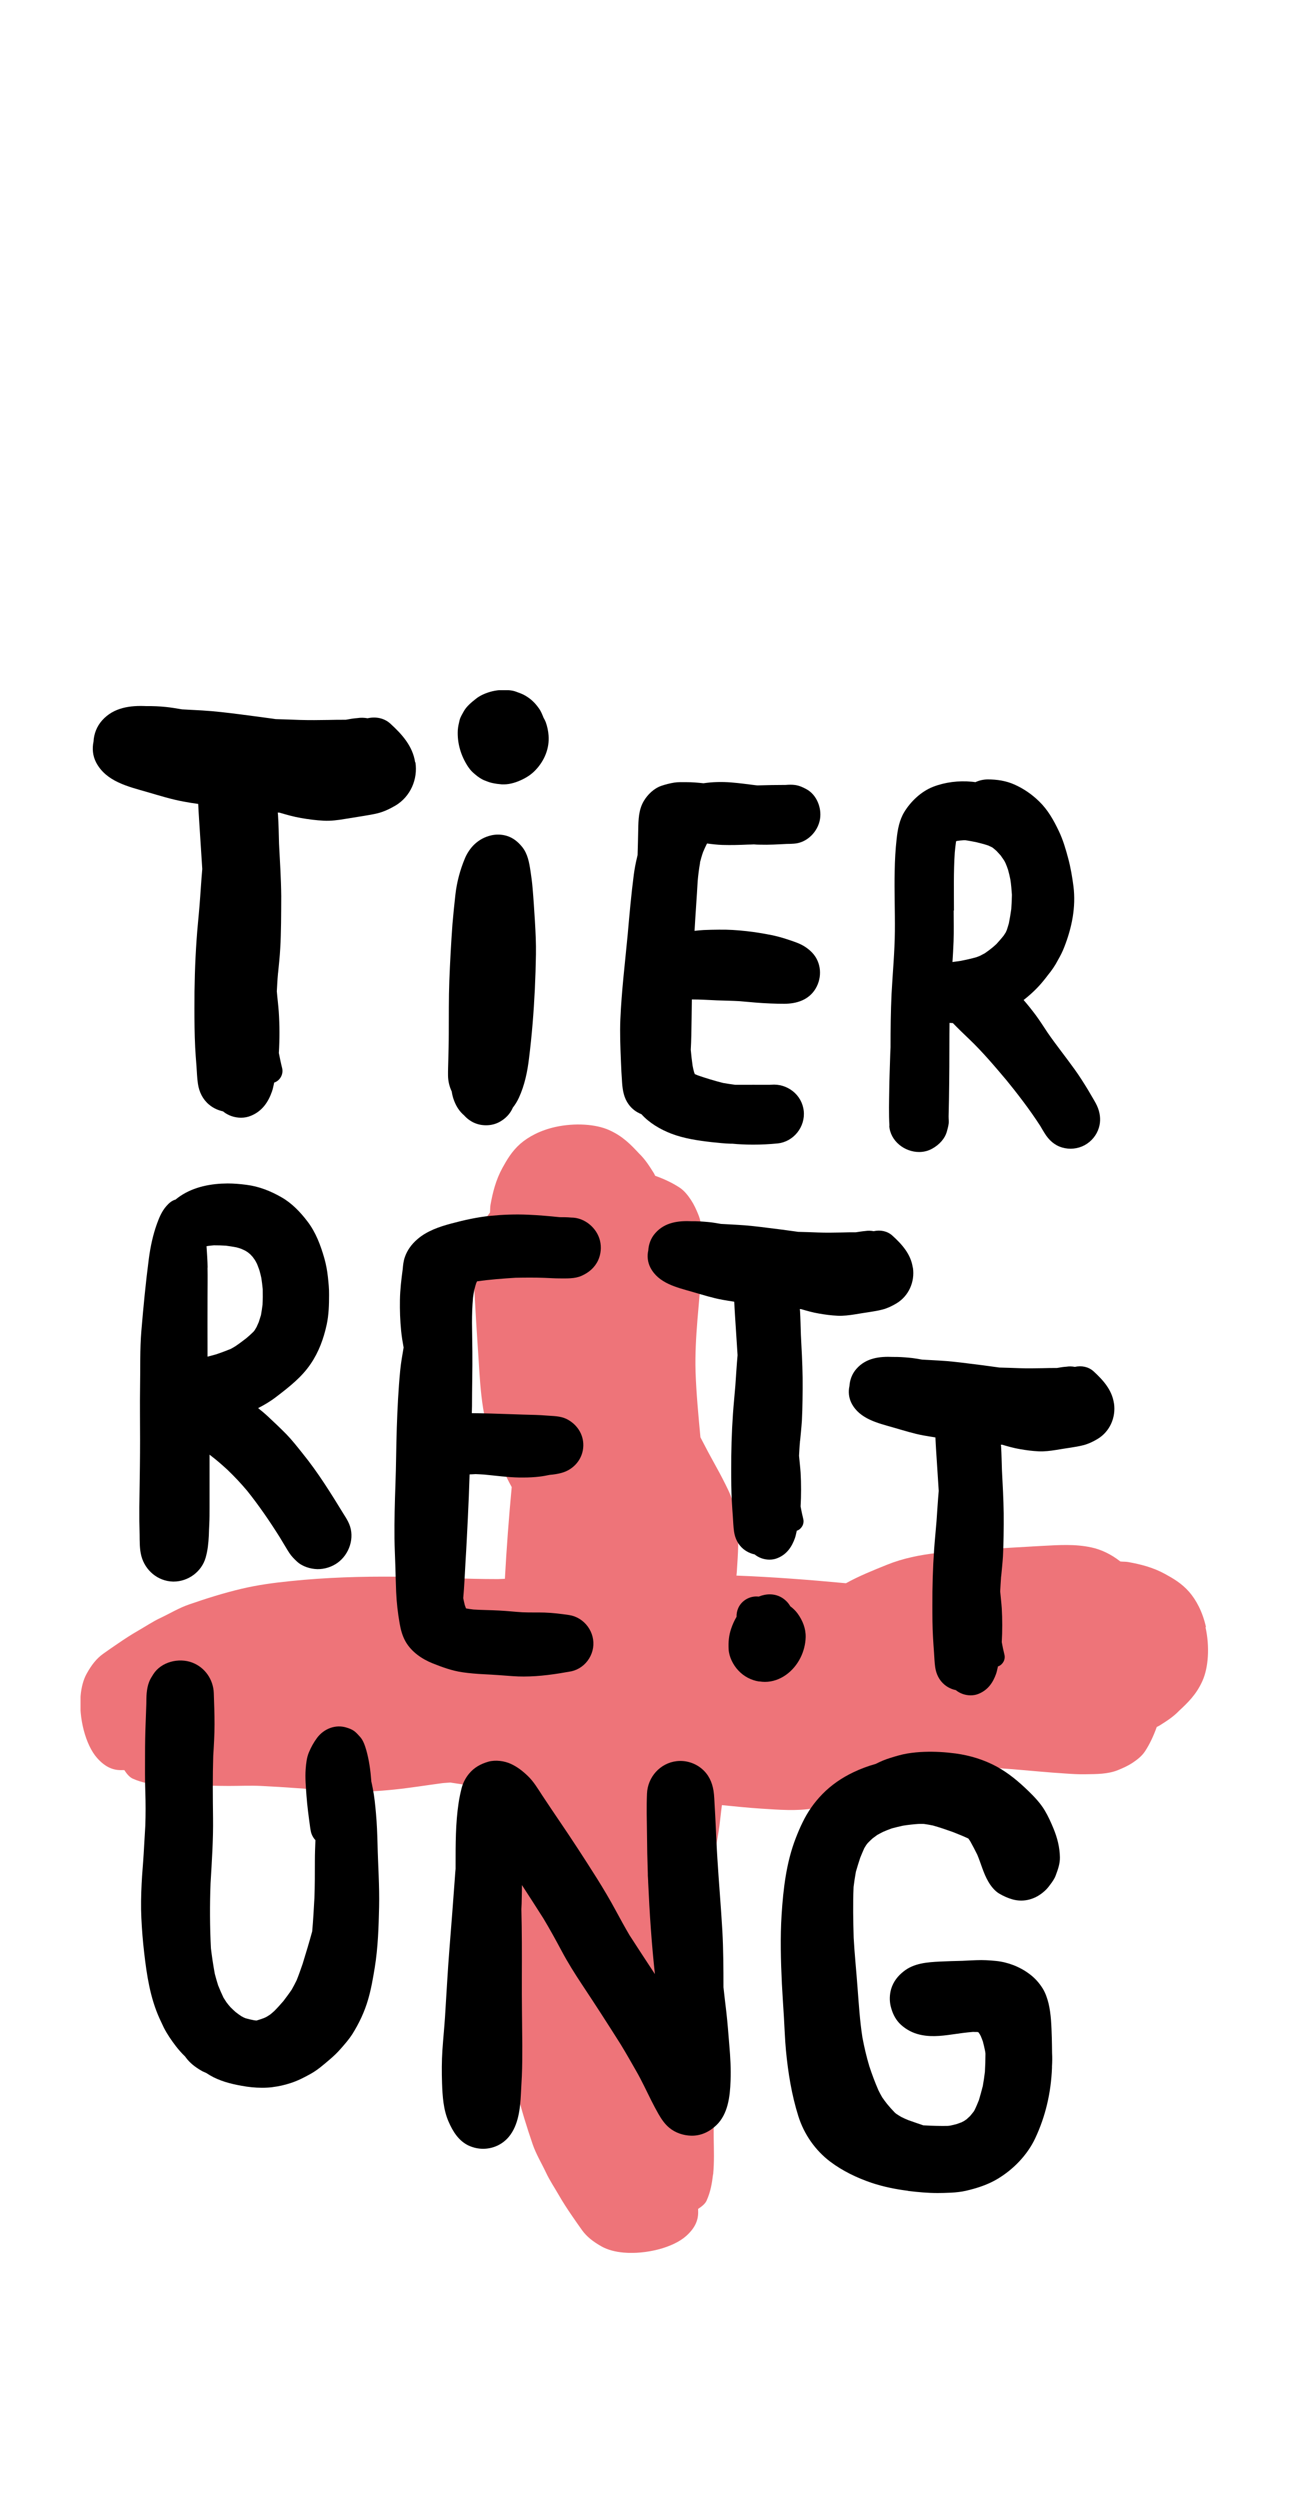 <svg xmlns="http://www.w3.org/2000/svg" xmlns:xlink="http://www.w3.org/1999/xlink" id="Ebene_1" data-name="Ebene 1" viewBox="0 0 139.88 271.21"><defs><style>      .cls-1 {        fill: none;      }      .cls-2 {        clip-path: url(#clippath);      }      .cls-3 {        fill: #ee7479;      }    </style><clipPath id="clippath"><rect class="cls-1" x="8.74" y="74.87" width="122.4" height="169.52"></rect></clipPath></defs><g class="cls-2"><path class="cls-3" d="m130.87,176.5c-.37-1.66-1.06-2.93-1.83-3.82-.81-.92-1.73-1.45-2.6-1.93-1.33-.73-2.68-1.06-4.01-1.3-.28-.05-.56-.03-.85-.06-1.03-.81-2.11-1.3-3.12-1.52-1.82-.4-3.6-.26-5.38-.17-.29.01-.58.04-.87.05-.03,0-.06,0-.09,0-.03,0-.06.01-.09.01-1.59.09-3.18.18-4.77.29-3.69.27-7.49.27-11.02,1.7-1.49.6-2.99,1.2-4.44,2-3.97-.37-7.93-.68-11.88-.83.01-.15.03-.29.04-.44.12-1.92.29-3.87-.04-5.74-.19-1.04-.4-2.07-.88-3.07-.41-.86-.85-1.71-1.32-2.55-.59-1.06-1.16-2.13-1.71-3.2-.22-2.37-.45-4.74-.53-7.12-.11-3.75.44-7.55.67-11.33.05-.73.1-1.47.08-2.2-.02-1.17,0-2.4-.45-3.51-.22-.54-.45-1.06-.79-1.58-.3-.45-.7-1-1.27-1.37-.77-.5-1.64-.91-2.62-1.26-.06-.1-.09-.21-.16-.31-.45-.71-.91-1.46-1.6-2.12-.85-.91-1.74-1.86-3.24-2.53-1.45-.65-3.71-.8-5.82-.34-1.66.37-2.93,1.06-3.82,1.83-.92.81-1.45,1.74-1.93,2.6-.73,1.33-1.06,2.68-1.3,4.01-.05.29-.03.56-.06.85-.81,1.03-1.3,2.11-1.52,3.12-.4,1.82-.26,3.6-.17,5.38.01.29.04.58.05.87,0,.03,0,.06,0,.09,0,.03.01.06.01.09.09,1.59.18,3.18.29,4.77.27,3.69.27,7.49,1.7,11.02.6,1.49,1.2,2.99,2,4.44-.31,3.32-.56,6.64-.74,9.95-.25,0-.51.03-.76.03-3.64,0-7.29-.21-10.93-.26-3.88-.04-7.75.08-11.59.48-1.79.18-3.58.42-5.34.84-1.9.45-3.77,1.04-5.65,1.69-1.06.36-2.08.98-3.12,1.47-.81.38-1.6.91-2.4,1.37-.75.43-1.49.91-2.23,1.42-.53.36-1.07.73-1.6,1.11-.69.5-1.24,1.19-1.77,2.15-.36.65-.57,1.47-.65,2.36-.22,2.41.52,5.35,1.79,6.78.91,1.03,1.81,1.36,2.76,1.31.06,0,.13,0,.19,0,.28.43.58.78.92.93.96.43,1.9.58,2.84.69,1.32.13,2.62.08,3.93.06,1.21-.02,2.43.04,3.64.04,1.18,0,2.35-.06,3.54,0,1.25.06,2.5.14,3.74.23,1.83.12,3.66.29,5.49.37,1.75.07,3.48-.03,5.2-.21,1.74-.18,3.45-.46,5.18-.69.3-.04.6-.04.9-.07,1.77.28,3.53.52,5.3.83.24.04.47.05.71.09.07,1.6.17,3.19.18,4.8,0,3.64-.22,7.29-.26,10.93-.04,3.88.08,7.75.48,11.59.18,1.79.42,3.58.84,5.34.45,1.9,1.04,3.77,1.68,5.65.36,1.06.98,2.08,1.47,3.12.38.81.91,1.6,1.37,2.4.43.75.91,1.49,1.42,2.23.37.53.73,1.07,1.11,1.59.5.69,1.19,1.24,2.14,1.77.65.36,1.47.57,2.36.65,2.41.21,5.35-.52,6.78-1.79,1.03-.91,1.36-1.81,1.31-2.76,0-.06,0-.13,0-.19.43-.28.79-.58.93-.92.43-.96.58-1.9.69-2.84,0,.03,0,.05,0,.08.01-.1.02-.2.04-.3,0,.07-.03.15-.03.22.13-1.32.08-2.62.06-3.92-.02-1.21.04-2.43.04-3.65,0-1.18-.06-2.35,0-3.54.06-1.25.14-2.5.23-3.74.12-1.83.29-3.66.37-5.49.07-1.75-.03-3.48-.21-5.2-.18-1.74-.46-3.46-.69-5.18-.04-.3-.04-.6-.08-.9.28-1.77.52-3.53.83-5.3.18-1.04.26-2.08.4-3.12,1.42.14,2.85.29,4.26.38,1.92.12,3.87.29,5.74-.04,1.04-.19,2.07-.4,3.07-.88.86-.41,1.71-.85,2.55-1.32,1.06-.59,2.13-1.16,3.2-1.71,2.37-.22,4.74-.45,7.12-.53,3.75-.11,7.55.44,11.33.67.73.05,1.47.1,2.2.08,1.17-.02,2.4,0,3.51-.45.54-.22,1.06-.45,1.58-.79.45-.3,1-.7,1.37-1.27.5-.77.91-1.64,1.26-2.62.1-.06.21-.09.31-.16.71-.45,1.46-.91,2.12-1.6.91-.85,1.86-1.74,2.53-3.24.65-1.45.8-3.71.33-5.82"></path><path class="cls-3" d="m17.51,193.67c-.08,0-.15-.03-.23-.03-.03,0-.05,0-.08,0,.1.01.2.02.31.03"></path><path d="m57.79,96.28c-.05-.6-.13-1.19-.22-1.78-.14-.92-.3-1.88-.91-2.63-.46-.56-.98-.99-1.68-1.2-.54-.16-1.12-.18-1.68-.05-.71.17-1.27.47-1.81.97-.43.4-.82.99-1.04,1.53-.52,1.24-.88,2.59-1.03,3.93-.12,1.07-.23,2.13-.32,3.2-.15,2.05-.26,4.1-.34,6.15-.07,1.9-.05,3.8-.06,5.7,0,.97-.03,1.93-.05,2.9-.01.57-.04,1.13-.03,1.7.01.59.15,1.18.4,1.7.05.32.12.64.24.95.24.65.58,1.2,1.11,1.65.3.34.67.61,1.06.79.41.19.86.28,1.32.28.52,0,1.03-.12,1.49-.38.61-.34,1.1-.84,1.39-1.48,0-.02.01-.03.02-.05.27-.34.49-.71.67-1.1.61-1.33.92-2.81,1.09-4.26.31-2.49.51-4.98.63-7.48.06-1.26.1-2.52.12-3.78.02-1.2-.04-2.4-.11-3.59-.08-1.23-.15-2.45-.26-3.68"></path><path d="m50.95,83.39c.15.2.32.37.51.53.05.04.1.08.14.12.27.23.64.49.98.62.28.11.55.22.84.28.36.08.69.12,1.05.15.07,0,.14,0,.21,0,.7,0,1.44-.25,2.04-.55.52-.25,1.01-.59,1.41-1.02.95-1,1.51-2.34,1.4-3.74-.04-.5-.14-.98-.31-1.45-.07-.17-.15-.33-.24-.48-.02-.04-.03-.09-.05-.13-.13-.31-.25-.61-.45-.88-.21-.29-.41-.54-.67-.78-.25-.24-.51-.42-.81-.6-.32-.19-.66-.3-1.01-.43-.45-.17-.99-.18-1.47-.18-.37,0-.75.06-1.1.14-.61.15-1.29.42-1.78.82-.48.38-1.01.81-1.31,1.35-.16.3-.36.6-.45.94-.09.37-.17.71-.2,1.09-.08,1.43.34,2.82,1.13,4.01.04.06.08.11.13.17"></path><path d="m75.96,93.56c.1-.38.2-.74.33-1.11.12-.29.25-.58.39-.86.02-.03.04-.06.05-.09.56.08,1.11.14,1.67.16.93.03,1.85,0,2.78-.04.21,0,.42-.01.63-.02.22.02.43.03.65.03.97.03,1.94-.03,2.91-.08.27,0,.54-.01.8-.03,1.42-.09,2.61-1.32,2.82-2.69.19-1.2-.37-2.61-1.46-3.21-.4-.22-.78-.39-1.23-.46-.35-.05-.69-.04-1.04-.01-1.01,0-2.02.02-3.03.05-.08,0-.17-.01-.25-.02-.88-.11-1.75-.23-2.63-.3-1-.08-2.02-.06-3.01.09-.62-.07-1.24-.12-1.87-.12-.43,0-.89-.02-1.32.05-.48.08-.92.19-1.39.35-.8.28-1.48.94-1.9,1.65-.56.95-.58,2.03-.6,3.09-.02.93-.04,1.85-.07,2.77-.03.11-.05.23-.08.34-.14.58-.25,1.18-.33,1.77-.28,2.15-.47,4.31-.66,6.47-.29,3.08-.67,6.16-.8,9.25-.06,1.49,0,2.98.06,4.47.03.8.07,1.61.13,2.41.06.83.2,1.63.7,2.32.36.51.85.86,1.4,1.08.86.96,2.05,1.65,3.24,2.11,1.39.53,2.89.75,4.37.92.69.07,1.39.15,2.08.17.07,0,.13,0,.2,0,.33.03.66.06.99.07.41.02.82.03,1.22.03.89,0,1.78-.04,2.67-.13,1.74-.17,3.03-1.81,2.84-3.53-.19-1.76-1.79-2.99-3.53-2.84-.05,0-.09,0-.14.01-.41,0-.81,0-1.22,0-.38,0-.76-.01-1.14,0-.47,0-.94,0-1.4,0-.44-.06-.88-.12-1.32-.2-.92-.23-1.83-.51-2.74-.82-.11-.05-.22-.09-.33-.14,0,0,0,0,0,0-.03-.07-.05-.14-.08-.21-.06-.23-.12-.46-.16-.7-.08-.57-.15-1.15-.2-1.73.03-.52.05-1.04.06-1.56.03-1.3.04-2.6.06-3.9.91,0,1.82.06,2.73.1.82.03,1.65.04,2.47.09,1.12.1,2.25.21,3.38.25.48.02.96.03,1.44.03,1.36,0,2.68-.42,3.41-1.65.73-1.23.63-2.83-.37-3.89-.49-.51-1.04-.85-1.7-1.1-.37-.14-.75-.27-1.13-.39-.52-.17-1.05-.31-1.58-.42-.91-.18-1.81-.33-2.73-.43-1.01-.11-2-.18-3.01-.16-.54,0-1.08.02-1.62.04-.34.02-.67.05-1,.09.1-1.8.24-3.6.34-5.4.06-.67.14-1.33.26-1.99"></path><path d="m96.52,122.13c-.08-1.31-.04-2.62-.02-3.93.01-1.1.06-2.2.09-3.3.01-.43.03-.85.05-1.28,0-1.94.02-3.87.11-5.8.12-2.27.34-4.54.36-6.81.02-2.18-.07-4.35-.02-6.53.02-1.16.08-2.31.21-3.46.11-1.02.29-2.04.83-2.93.71-1.17,1.85-2.24,3.13-2.74,1.32-.51,2.78-.68,4.19-.55.13.01.27.03.4.05.41-.19.87-.3,1.35-.3.98,0,1.97.15,2.87.55,1,.44,1.91,1.07,2.69,1.83.95.92,1.58,2.04,2.14,3.22.46.96.76,1.99,1.03,3.01.26.98.43,1.99.56,2.99.28,2.26-.17,4.47-.99,6.57-.19.5-.43.97-.69,1.42-.3.59-.69,1.15-1.11,1.66-.14.19-.29.38-.44.56-.63.79-1.37,1.49-2.18,2.12.46.53.89,1.07,1.31,1.63.46.62.87,1.28,1.3,1.92.94,1.36,1.97,2.64,2.93,3.98.51.71.98,1.45,1.43,2.19.18.3.36.61.54.92.21.36.44.74.58,1.14.24.68.29,1.38.08,2.07-.24.81-.81,1.5-1.55,1.9-.74.4-1.63.49-2.44.25-.85-.25-1.45-.82-1.9-1.55-.16-.25-.31-.51-.46-.77-1.18-1.83-2.52-3.56-3.89-5.24.09.11.17.21.26.32-1.32-1.56-2.63-3.12-4.11-4.53-.6-.57-1.19-1.14-1.76-1.73-.12,0-.24-.01-.36-.02,0,.4-.01.8-.01,1.19,0,2.36-.01,4.73-.05,7.09-.01.62-.03,1.24-.04,1.86,0,.17.01.35.02.52.01.36-.1.72-.19,1.06-.21.84-.85,1.5-1.58,1.91-.45.26-.95.38-1.45.38-1.57,0-3.13-1.18-3.24-2.85m6.99-23.34c0,1.12.03,2.23-.01,3.35-.03.75-.07,1.49-.12,2.23.29-.04.57-.08.86-.12.58-.11,1.16-.24,1.73-.4.13-.05.26-.1.39-.15.18-.09.35-.18.53-.28.31-.21.6-.43.89-.67.12-.11.24-.22.37-.33.27-.3.54-.6.79-.92.07-.11.15-.23.22-.34.04-.09.08-.18.12-.27.08-.24.15-.48.22-.72.1-.52.19-1.03.26-1.55.04-.51.06-1.02.07-1.54-.04-.56-.08-1.11-.17-1.67-.07-.35-.15-.7-.25-1.05-.08-.24-.17-.48-.27-.71-.05-.11-.11-.22-.17-.32-.12-.18-.24-.35-.36-.52-.15-.17-.3-.33-.45-.49-.13-.12-.27-.23-.4-.34-.04-.02-.07-.05-.11-.07-.13-.06-.26-.12-.39-.18-.44-.15-.89-.26-1.34-.37-.38-.07-.75-.15-1.13-.2-.07,0-.15,0-.22,0-.23.01-.45.04-.68.07-.02,0-.05.01-.07.02h0s-.01,0-.02.01c0,0-.02.02-.03.02-.06.4-.1.8-.14,1.21-.14,2.1-.09,4.19-.09,6.29"></path><path d="m18.78,171.57c-1.65-.04-3.02-1.2-3.44-2.77-.2-.76-.18-1.56-.19-2.34-.01-.49-.02-.97-.03-1.46-.01-1.01,0-2.02.02-3.03.03-1.93.06-3.85.06-5.77,0-1.92-.03-3.84,0-5.75.04-2.02-.03-4.05.14-6.07.22-2.62.47-5.23.81-7.83.17-1.29.44-2.57.88-3.79.25-.69.53-1.36,1.02-1.92.28-.32.59-.6,1-.71.17-.14.34-.27.52-.39,1.51-1.01,3.35-1.35,5.13-1.36.68,0,1.37.06,2.05.15,1.35.17,2.61.67,3.78,1.34,1.13.64,2.06,1.61,2.84,2.64.9,1.17,1.43,2.6,1.83,4,.18.64.31,1.33.38,1.99.07.65.14,1.3.13,1.96,0,1.08-.03,2.18-.26,3.24-.33,1.52-.86,2.97-1.74,4.26-.97,1.44-2.35,2.51-3.72,3.56-.62.48-1.29.88-1.98,1.23.38.3.75.61,1.11.95.67.62,1.33,1.25,1.97,1.9.62.64,1.18,1.36,1.74,2.06,1.69,2.08,3.1,4.37,4.5,6.65.21.33.41.65.56,1.01.63,1.49.02,3.3-1.27,4.22-.63.45-1.41.69-2.18.68-.77-.02-1.65-.29-2.22-.83-.3-.28-.59-.57-.82-.92-.15-.23-.3-.47-.44-.71-.2-.34-.41-.69-.62-1.03-1.09-1.73-2.24-3.41-3.52-5.01-.68-.81-1.39-1.56-2.15-2.29-.55-.5-1.1-.99-1.69-1.44-.08-.06-.16-.13-.24-.19,0,.46,0,.92,0,1.38,0,1.48,0,2.95,0,4.43,0,.58,0,1.17-.03,1.76-.02.41-.04.81-.05,1.22-.04.82-.12,1.61-.35,2.4-.44,1.52-1.9,2.58-3.47,2.58-.03,0-.05,0-.08,0m3.76-34.06c.02,1.07,0,2.14,0,3.21,0,1.96-.01,3.93,0,5.89,0,.19,0,.37,0,.56.29-.08.57-.15.86-.23.56-.18,1.12-.39,1.66-.61.18-.1.36-.2.53-.31.4-.27.78-.56,1.16-.85.27-.23.53-.46.78-.71.04-.05.08-.1.12-.15.07-.11.14-.23.21-.35.08-.18.16-.36.24-.54.08-.25.16-.5.24-.76.07-.38.12-.75.17-1.13.03-.56.03-1.12.02-1.68-.04-.41-.09-.81-.15-1.21-.06-.28-.13-.56-.21-.84-.08-.22-.16-.45-.25-.67-.07-.15-.15-.29-.23-.43-.08-.12-.16-.23-.25-.35-.09-.1-.18-.19-.27-.29-.09-.08-.18-.15-.27-.22-.1-.07-.21-.13-.31-.19-.15-.07-.3-.14-.45-.2-.15-.05-.31-.1-.47-.14-.37-.07-.75-.13-1.13-.18-.44-.03-.87-.04-1.31-.04-.22.02-.43.04-.64.07-.05.01-.11.02-.16.03.05.77.11,1.54.12,2.31"></path><path d="m51.48,139.89c.06-.23.12-.46.19-.68.03-.06.05-.11.08-.17,0-.01.01-.02.02-.04,1.38-.2,2.78-.3,4.17-.39,1.05-.02,2.1-.03,3.15.01.54.02,1.08.06,1.62.06.79,0,1.66.05,2.4-.28.79-.35,1.43-.89,1.8-1.69.3-.66.37-1.41.2-2.12-.34-1.4-1.68-2.52-3.14-2.51-.41-.04-.82-.04-1.23-.04-1.15-.12-2.3-.22-3.46-.27-1.35-.06-2.69-.01-4.03.12-1.44.14-2.86.46-4.25.83-1.32.35-2.68.81-3.73,1.73-.61.53-1.08,1.17-1.34,1.93-.15.43-.19.86-.23,1.31-.15,1.11-.28,2.2-.3,3.32-.02,1.12.02,2.25.13,3.36.06.61.16,1.21.27,1.81-.14.82-.29,1.65-.37,2.48-.2,2.06-.3,4.13-.37,6.2-.07,2.08-.07,4.17-.15,6.25-.07,1.93-.12,3.85-.1,5.79.01.96.06,1.92.09,2.88.03.97.05,1.94.09,2.91.05,1.16.18,2.29.38,3.43.12.69.3,1.36.65,1.97.64,1.11,1.76,1.88,2.93,2.35,1.06.42,2.13.81,3.26.97.76.11,1.52.17,2.29.21,1.05.05,2.11.13,3.16.21.39.03.79.04,1.18.04,1.74,0,3.48-.26,5.18-.57,0,0,0,0,0,0,.38-.09.75-.25,1.08-.49.67-.48,1.13-1.23,1.26-2.05.26-1.67-.92-3.3-2.6-3.56-.89-.13-1.77-.24-2.67-.27-.35-.01-.71-.01-1.06-.01-.45,0-.9,0-1.34-.02-.85-.05-1.69-.15-2.54-.19-.92-.05-1.85-.05-2.77-.11-.27-.03-.54-.07-.81-.12-.05-.12-.09-.23-.13-.35-.06-.25-.12-.5-.17-.76.12-1.33.17-2.67.25-4,.1-1.56.17-3.12.25-4.69.08-1.58.14-3.16.19-4.74.22-.01.43-.01.65-.03.31.01.62.03.94.05,1.27.12,2.54.3,3.81.32.15,0,.31,0,.47,0,.58,0,1.15-.03,1.73-.1.38-.04.74-.12,1.11-.19.42-.03.84-.1,1.26-.21,1.35-.36,2.34-1.53,2.37-2.95.03-1.26-.71-2.35-1.82-2.9-.68-.33-1.42-.31-2.15-.37-.42-.03-.83-.06-1.25-.07-.88-.03-1.76-.04-2.64-.08-1.41-.05-2.83-.1-4.24-.11,0-.25.02-.5.02-.75,0-1.98.06-3.97.04-5.95-.01-1.03-.03-2.06-.04-3.09,0-.92.03-1.82.11-2.73.04-.31.09-.62.15-.93"></path><path d="m99.05,137.49c-.21-1.44-1.17-2.51-2.21-3.45-.56-.51-1.33-.64-2.03-.48-.3-.06-.61-.07-.91-.02-.35.03-.69.09-1.04.14-.52,0-1.03,0-1.55.02-.85.02-1.69.03-2.53,0-.72-.02-1.45-.06-2.17-.07-.09-.01-.18-.03-.28-.04-.99-.14-1.98-.27-2.98-.39-1.1-.14-2.19-.27-3.3-.33-.6-.04-1.21-.06-1.81-.1-.48-.08-.96-.17-1.45-.21-.56-.05-1.14-.09-1.71-.08-1.48-.07-2.94.12-3.96,1.28-.48.53-.73,1.21-.77,1.89-.14.61-.07,1.26.22,1.84.88,1.72,2.85,2.16,4.56,2.65,1.08.31,2.17.66,3.27.86.43.08.85.14,1.28.21.04.95.11,1.91.17,2.86.06.98.13,1.96.19,2.94-.1,1.1-.16,2.19-.24,3.29-.08,1.02-.19,2.04-.26,3.07-.14,2.02-.2,4.05-.19,6.07,0,1.15,0,2.31.07,3.46.03.55.07,1.11.11,1.66.04.53.05,1.07.13,1.6.11.73.43,1.39,1,1.87.36.29.78.5,1.23.59.45.37,1.03.57,1.61.57.3,0,.6-.05.88-.17.99-.4,1.54-1.19,1.89-2.18.09-.26.13-.53.2-.8.01,0,.03,0,.04,0,.49-.19.79-.74.66-1.26-.11-.45-.21-.9-.29-1.36,0,0,0,0,0,0,.07-1.22.07-2.46,0-3.68-.04-.61-.12-1.21-.17-1.82.03-.5.05-1.01.1-1.51h0s0,0,0,0c0-.05,0-.1.01-.15,0,.03,0,.07,0,.1.07-.74.15-1.49.2-2.24.04-.75.06-1.51.07-2.26.01-.8.02-1.61.01-2.41-.02-1.56-.11-3.11-.19-4.67-.03-.84-.04-1.7-.09-2.54,0-.08-.02-.16-.03-.23.05,0,.09,0,.14,0,.64.19,1.27.37,1.93.48.68.12,1.35.21,2.03.24.62.03,1.27-.05,1.89-.15.55-.09,1.09-.18,1.64-.26.44-.07.87-.14,1.3-.25.56-.14,1.1-.4,1.58-.69,1.32-.8,1.99-2.33,1.77-3.85"></path><path d="m120.88,152.22c-.21-1.44-1.17-2.51-2.21-3.46-.56-.51-1.33-.64-2.03-.48-.3-.06-.61-.07-.91-.02-.35.02-.69.08-1.04.14-.52,0-1.03,0-1.55.02-.85.02-1.69.03-2.53,0-.72-.02-1.45-.06-2.17-.07-.09-.01-.18-.03-.28-.04-.99-.14-1.98-.27-2.98-.39-1.1-.14-2.19-.27-3.3-.33-.6-.04-1.21-.06-1.81-.1-.48-.08-.96-.17-1.45-.21-.56-.05-1.14-.09-1.71-.08-1.48-.07-2.94.12-3.96,1.28-.48.53-.73,1.21-.77,1.89-.14.61-.07,1.26.22,1.84.88,1.72,2.85,2.16,4.56,2.65,1.08.31,2.17.66,3.27.86.43.08.85.14,1.28.21.04.95.11,1.91.17,2.86.06.98.13,1.96.19,2.94-.1,1.1-.16,2.19-.24,3.29-.08,1.02-.19,2.05-.26,3.07-.14,2.02-.2,4.05-.19,6.07,0,1.15,0,2.31.07,3.46.03.55.07,1.11.11,1.66.04.53.05,1.07.13,1.6.11.73.43,1.39,1,1.87.36.3.78.5,1.23.59.45.37,1.03.57,1.61.57.3,0,.6-.05.88-.17.99-.41,1.54-1.19,1.89-2.18.09-.26.13-.53.2-.8.01,0,.03,0,.04,0,.49-.19.79-.74.66-1.26-.11-.45-.21-.9-.29-1.36,0,0,0,0,0,0,.07-1.22.07-2.46,0-3.68-.04-.61-.12-1.21-.17-1.82.03-.5.05-1.01.09-1.51h0s0,0,0,0c0-.05,0-.1.01-.15,0,.03,0,.07,0,.1.07-.74.15-1.49.2-2.24.04-.75.06-1.51.07-2.27.01-.8.02-1.61.01-2.41-.02-1.56-.11-3.11-.19-4.67-.03-.85-.04-1.7-.09-2.54,0-.08-.02-.16-.03-.23.05,0,.09,0,.14,0,.64.19,1.27.37,1.93.48.68.12,1.35.21,2.03.24.62.03,1.27-.05,1.89-.15.55-.09,1.09-.18,1.64-.26.44-.07.87-.14,1.3-.25.56-.14,1.1-.4,1.58-.69,1.32-.8,1.99-2.33,1.77-3.85"></path><path d="m45.05,82.7c-.26-1.76-1.43-3.05-2.69-4.2-.68-.62-1.61-.78-2.47-.58-.37-.07-.74-.08-1.11-.02-.42.03-.84.1-1.26.18-.63,0-1.26,0-1.88.02-1.03.02-2.06.03-3.08,0-.88-.03-1.76-.07-2.64-.09-.11-.02-.22-.03-.34-.05-1.21-.16-2.42-.33-3.62-.48-1.34-.17-2.67-.33-4.01-.41-.74-.04-1.47-.08-2.2-.12-.59-.1-1.17-.2-1.76-.26-.68-.07-1.38-.1-2.08-.09-1.8-.09-3.58.15-4.83,1.55-.58.65-.89,1.47-.93,2.3-.16.75-.09,1.53.27,2.24,1.08,2.09,3.47,2.63,5.55,3.23,1.31.38,2.64.8,3.98,1.04.52.1,1.04.18,1.56.25.05,1.16.14,2.32.21,3.48.08,1.19.15,2.39.23,3.58-.12,1.33-.19,2.67-.3,4-.1,1.25-.24,2.49-.32,3.73-.17,2.46-.24,4.93-.23,7.39,0,1.4.01,2.81.08,4.21.04.68.08,1.35.14,2.02.05.65.06,1.31.16,1.95.13.89.52,1.69,1.22,2.27.43.36.95.6,1.5.72.54.45,1.25.69,1.96.69.37,0,.73-.07,1.07-.21,1.2-.49,1.87-1.45,2.29-2.65.11-.31.16-.65.24-.97.02,0,.03,0,.05,0,.6-.23.96-.9.81-1.54-.14-.55-.25-1.1-.36-1.65,0,0,0,0,0,0,.09-1.49.09-2.99-.01-4.48-.05-.74-.15-1.47-.21-2.21.04-.61.06-1.23.12-1.84,0,0,0,0,0,0,0,0,0,0,0-.01,0-.06.01-.12.02-.19,0,.04,0,.08-.01.12.09-.91.19-1.82.24-2.72.06-.92.07-1.84.09-2.76.01-.98.02-1.96.02-2.93-.02-1.9-.14-3.79-.24-5.68-.03-1.03-.04-2.07-.11-3.09,0-.1-.02-.19-.03-.29.05,0,.11,0,.17,0,.77.23,1.55.45,2.35.59.82.14,1.64.25,2.47.29.76.04,1.55-.06,2.3-.19.66-.11,1.33-.21,1.99-.32.53-.09,1.06-.17,1.58-.3.68-.17,1.33-.49,1.93-.84,1.61-.97,2.43-2.84,2.15-4.69"></path><path d="m29.58,226.41c.67-.08,1.32-.23,1.96-.44.75-.24,1.43-.59,2.12-.97.76-.41,1.43-1,2.09-1.56.44-.37.87-.78,1.25-1.22.42-.48.86-.98,1.21-1.52.75-1.19,1.35-2.45,1.74-3.81.33-1.13.53-2.3.72-3.46.35-2.16.42-4.38.47-6.57.05-2.28-.12-4.55-.17-6.83-.03-1.11-.07-2.21-.17-3.31-.08-.91-.17-1.83-.35-2.73-.05-.25-.1-.51-.16-.76,0-.02,0-.04,0-.06-.08-1.1-.24-2.24-.54-3.31-.14-.48-.33-1.07-.68-1.45-.2-.22-.4-.45-.64-.63-.26-.18-.52-.28-.82-.37-1.19-.38-2.46.12-3.2,1.11-.37.5-.65,1.01-.89,1.58-.24.57-.3,1.21-.35,1.81-.07.97.02,1.93.09,2.9.08,1.1.23,2.2.38,3.3.02.15.04.29.07.44.06.41.25.78.52,1.07-.03.75-.06,1.5-.06,2.25,0,1.34,0,2.68-.05,4.03-.07,1.2-.13,2.41-.24,3.61-.32,1.18-.68,2.36-1.04,3.53-.21.6-.41,1.19-.65,1.78-.17.34-.34.68-.53,1.01-.29.43-.6.84-.91,1.25-.32.37-.64.73-.98,1.07-.15.14-.31.27-.47.4-.14.09-.28.18-.42.26-.08.04-.16.07-.24.11-.27.1-.54.19-.81.27-.08-.01-.17-.02-.25-.03-.31-.06-.62-.13-.93-.22-.06-.02-.13-.05-.19-.08-.09-.05-.19-.1-.28-.15-.21-.14-.42-.29-.62-.45-.19-.17-.36-.33-.54-.51-.16-.18-.31-.36-.45-.55-.11-.17-.21-.33-.32-.5-.21-.44-.4-.88-.58-1.33-.13-.41-.25-.83-.36-1.25-.17-.92-.31-1.85-.42-2.77-.12-2.35-.13-4.71-.04-7.06.14-2.36.3-4.72.27-7.08-.03-2.24-.05-4.48.02-6.72.07-1.15.14-2.29.14-3.44,0-1.13-.04-2.26-.08-3.39-.05-1.46-.96-2.78-2.33-3.3-1.46-.56-3.38-.09-4.24,1.27-.19.31-.32.49-.45.83-.15.38-.22.79-.26,1.19-.04.4-.03.81-.04,1.21-.02.64-.05,1.28-.07,1.92-.05,1.22-.07,2.43-.07,3.65,0,1.32-.02,2.64.03,3.96.04,1.22.04,2.42,0,3.64-.06,1.03-.12,2.06-.18,3.09-.06,1.07-.17,2.15-.22,3.22-.06,1.24-.09,2.48-.03,3.72.06,1.27.16,2.53.31,3.8.28,2.43.65,4.88,1.67,7.12.15.33.3.65.46.98.37.72.81,1.36,1.3,2,.31.4.64.78,1.01,1.13.03.05.07.09.1.14.44.58.98.99,1.6,1.36.18.11.38.2.58.28.14.09.28.17.42.26,1.04.61,2.22.92,3.4,1.13.74.14,1.5.22,2.25.22.39,0,.78-.02,1.17-.07"></path><path d="m50.91,232.78c-1.12-.51-1.76-1.54-2.23-2.62-.57-1.3-.66-2.77-.71-4.17-.04-1.2-.04-2.39.04-3.59.08-1.19.2-2.38.28-3.57.16-2.51.29-5.02.49-7.52.21-2.57.4-5.14.59-7.71.02-.29.04-.58.07-.87v-.39c0-2.25-.01-4.55.33-6.78.08-.53.19-1.05.32-1.57.14-.56.44-1.14.81-1.58.55-.67,1.26-1.06,2.09-1.3.77-.22,1.76-.09,2.48.25.7.33,1.26.77,1.81,1.3.62.59,1.09,1.38,1.56,2.1,1.27,1.93,2.6,3.83,3.86,5.77,1.42,2.19,2.85,4.37,4.09,6.67.5.92,1,1.84,1.53,2.74.91,1.41,1.83,2.81,2.75,4.21-.36-3.3-.58-6.61-.73-9.93,0-.15-.01-.3-.02-.45,0,0,0-.01,0-.02-.02-.18-.02-.35-.02-.53-.05-1.44-.08-2.87-.09-4.31-.02-1.45-.06-2.89,0-4.33.07-1.8,1.43-3.33,3.23-3.53.96-.11,1.96.19,2.7.81.75.62,1.14,1.46,1.29,2.4.09.56.09,1.16.13,1.72.04.63.07,1.26.1,1.89.06,1.25.11,2.5.19,3.75.16,2.61.39,5.22.54,7.84.11,2.04.12,4.08.12,6.12.1.89.2,1.78.31,2.67.14,1.23.23,2.46.33,3.68.11,1.26.18,2.53.13,3.79-.03.88-.1,1.78-.33,2.64-.22.82-.59,1.59-1.21,2.18-.75.72-1.67,1.16-2.72,1.14-.86-.02-1.73-.31-2.39-.86-.5-.41-.85-.94-1.17-1.49-.27-.47-.52-.95-.77-1.44-.54-1.07-1.04-2.17-1.64-3.21-.55-.96-1.09-1.92-1.67-2.87-1.38-2.19-2.78-4.36-4.21-6.51-.78-1.18-1.54-2.38-2.21-3.64-.64-1.2-1.29-2.38-1.99-3.55-.77-1.21-1.55-2.42-2.33-3.62,0,.47-.01.94-.02,1.41,0,.4-.02.8-.04,1.2.06,2.45.06,4.9.05,7.36-.01,2.48.03,4.95.05,7.43,0,1.11,0,2.23-.05,3.34-.03.63-.07,1.27-.1,1.9-.08,1.59-.26,3.4-1.31,4.67-.71.85-1.74,1.3-2.79,1.3-.52,0-1.04-.11-1.53-.33"></path><path d="m98.55,237.66c-1.35-.17-2.69-.44-3.98-.87-1.58-.54-3.13-1.28-4.47-2.29-1.63-1.23-2.84-2.97-3.46-4.92-.73-2.31-1.12-4.74-1.35-7.15-.11-1.19-.15-2.39-.22-3.59-.07-1.21-.16-2.42-.22-3.63-.12-2.5-.19-5.03-.03-7.53.18-2.8.51-5.63,1.53-8.27.23-.59.47-1.17.75-1.73.56-1.15,1.25-2.14,2.14-3.05.96-.99,2.12-1.78,3.36-2.37.79-.38,1.6-.68,2.43-.91.49-.25,1-.47,1.52-.63.63-.2,1.26-.39,1.91-.5.62-.1,1.23-.16,1.86-.18,1.14-.04,2.28.03,3.41.18,1.56.22,3.04.67,4.43,1.42,1.28.7,2.39,1.63,3.43,2.64.67.65,1.3,1.31,1.78,2.11.37.62.67,1.28.95,1.96.42,1.02.68,2.04.7,3.14.01.69-.22,1.33-.46,1.97-.13.36-.39.72-.62,1.02-.16.22-.34.44-.54.62-.96.9-2.25,1.31-3.54.94-.49-.14-.94-.34-1.39-.6-.51-.29-.94-.83-1.23-1.34-.53-.91-.78-1.94-1.19-2.91-.24-.49-.49-.96-.75-1.43-.07-.11-.14-.22-.22-.32-.54-.25-1.08-.47-1.64-.69-.73-.26-1.45-.51-2.2-.72-.32-.07-.65-.12-.98-.17-.2,0-.4-.01-.6,0-.56.04-1.11.1-1.67.19-.4.09-.8.18-1.2.29-.33.12-.65.24-.96.38-.22.11-.43.22-.64.34-.17.12-.34.25-.5.37-.17.15-.33.31-.49.47-.07.08-.14.16-.2.25-.07.11-.14.23-.21.34-.15.34-.3.69-.44,1.04-.17.5-.32,1.01-.47,1.52-.1.55-.18,1.08-.25,1.64-.08,1.84-.04,3.68.01,5.53.1,1.81.29,3.6.42,5.41.14,1.81.25,3.61.53,5.4.2,1.06.44,2.09.75,3.12.29.88.61,1.74.98,2.59.13.26.26.52.41.77.17.25.35.49.53.72.26.32.54.63.83.93.06.06.13.11.19.16.18.12.36.23.55.34.25.12.5.24.76.34.54.19,1.08.38,1.62.56.03,0,.06,0,.09,0,.83.05,1.65.07,2.48.06.1,0,.21-.02.31-.03.25-.05.5-.11.75-.18.17-.06.33-.12.5-.18.09-.05.18-.09.27-.14.09-.06.19-.13.28-.19.13-.12.25-.23.38-.35.13-.15.25-.31.38-.47.04-.05.07-.11.1-.16.18-.36.33-.73.48-1.1.15-.51.29-1.01.42-1.52.09-.51.17-1.02.23-1.54.04-.66.06-1.32.06-1.98-.01-.1-.02-.2-.04-.29-.07-.35-.15-.69-.24-1.03-.07-.2-.15-.39-.23-.59-.04-.07-.08-.15-.12-.22-.04-.06-.09-.13-.14-.19,0,0-.01-.01-.02-.02-.03,0-.07,0-.1-.01-.15,0-.3,0-.46-.01-.74.06-1.48.16-2.22.27-1.31.19-2.6.33-3.88-.06-.7-.21-1.41-.64-1.91-1.17-.48-.52-.75-1.13-.92-1.81-.15-.62-.13-1.28.05-1.9.24-.79.72-1.4,1.36-1.9,1.12-.89,2.56-.99,3.93-1.06.81-.04,1.62-.06,2.43-.08.51-.03,1.02-.05,1.53-.07.71-.03,1.39.01,2.1.08,1.32.13,2.61.63,3.67,1.43.59.44,1.06.97,1.44,1.59.29.48.47,1.02.61,1.56.29,1.2.32,2.49.36,3.72.01.56.03,1.13.03,1.69.03.49.02.97-.01,1.45,0,.06,0,.11,0,.16-.1,2.65-.69,5.24-1.82,7.64-.86,1.83-2.4,3.41-4.13,4.43-.81.48-1.71.82-2.62,1.07-.51.14-1.03.27-1.56.33-.53.07-1.07.08-1.61.1-.22,0-.45.01-.67.01-1.07,0-2.15-.1-3.21-.23"></path><path d="m82.39,182.41c-.87-.13-1.67-.55-2.27-1.2-.56-.59-1.01-1.48-1.05-2.3-.04-.78.02-1.5.28-2.25.15-.44.34-.87.58-1.27-.01-.32.05-.65.19-.96.38-.84,1.3-1.34,2.21-1.23.82-.33,1.74-.37,2.56.14.37.24.67.55.87.91.29.21.56.47.79.78.55.76.9,1.62.88,2.57-.02.76-.22,1.55-.57,2.24-.74,1.48-2.19,2.61-3.86,2.61-.19,0-.39-.02-.59-.05"></path></g></svg>